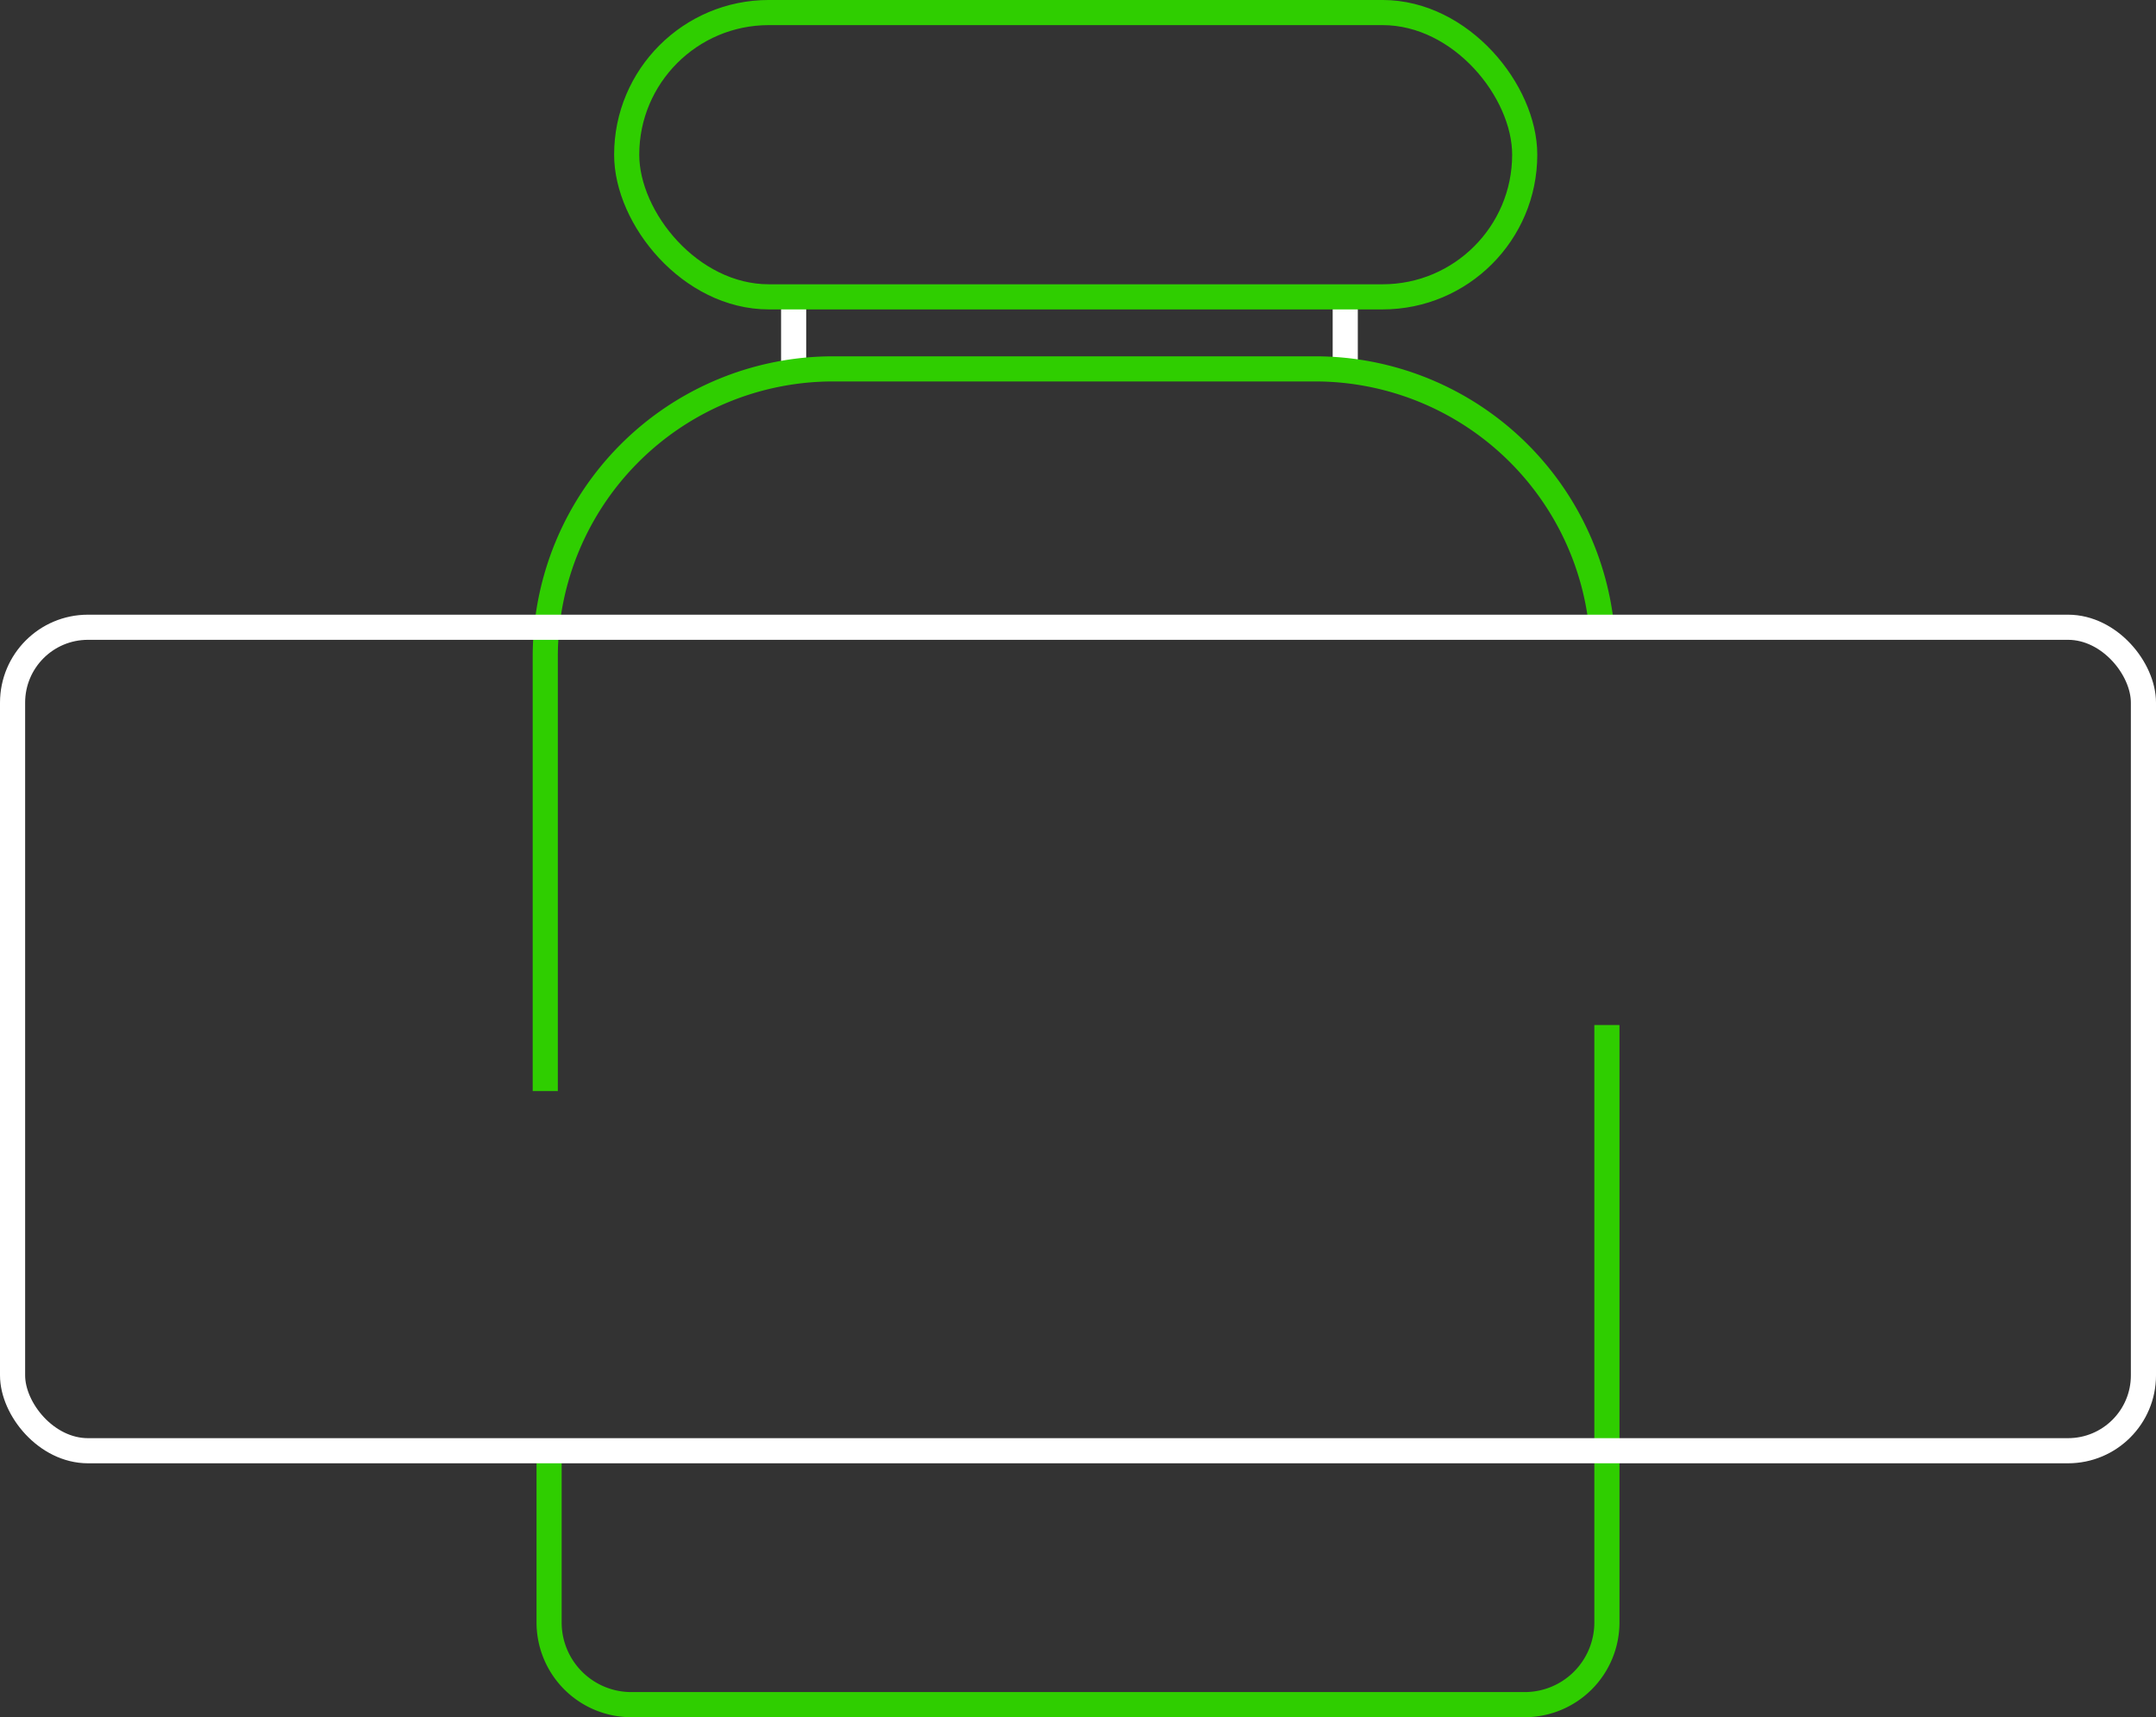 <svg xmlns="http://www.w3.org/2000/svg" width="171.598" height="136.683" viewBox="0 0 171.598 136.683">
  <rect x="0" y="0" width="171.598" height="136.683" fill="#333333" stroke="none"/>
  <g id="Group_1417" data-name="Group 1417" transform="translate(-2 0)">
    <g id="Group_1418" data-name="Group 1418" transform="translate(1 0.999)">
      <g id="Group_1419" data-name="Group 1419" transform="translate(64.166 22.628)">
        <line id="Line_41" data-name="Line 41" y2="5.733" fill="none" stroke="#fff" stroke-miterlimit="10" stroke-width="2"/>
        <line id="Line_42" data-name="Line 42" y2="5.733" transform="translate(43.903)" fill="none" stroke="#fff" stroke-miterlimit="10" stroke-width="2"/>
      </g>
      <path id="Path_1833" data-name="Path 1833" d="M83.214,110.639V76.008a22.917,22.917,0,0,1,22.85-22.85h38.491A22.93,22.93,0,0,1,167.3,73.79" transform="translate(-38.816 -24.797)" fill="none" stroke="#2fce00" stroke-miterlimit="10" stroke-width="2"/>
      <path id="Path_1834" data-name="Path 1834" d="M167.406,150.5v47.566a6.544,6.544,0,0,1-6.525,6.525H89.739a6.544,6.544,0,0,1-6.525-6.525v-13.1" transform="translate(-38.511 -69.913)" fill="none" stroke="#2fce00" stroke-miterlimit="10" stroke-width="2"/>
      <rect id="Rectangle_255" data-name="Rectangle 255" width="71.475" height="22.628" rx="11.314" transform="translate(50.879)" fill="none" stroke="#2fce00" stroke-miterlimit="10" stroke-width="2"/>
      <rect id="Rectangle_256" data-name="Rectangle 256" width="169.598" height="65.542" rx="6" transform="translate(2 48.926)" fill="none" stroke="#fff" stroke-miterlimit="10" stroke-width="2"/>
    </g>
  </g>
</svg>

